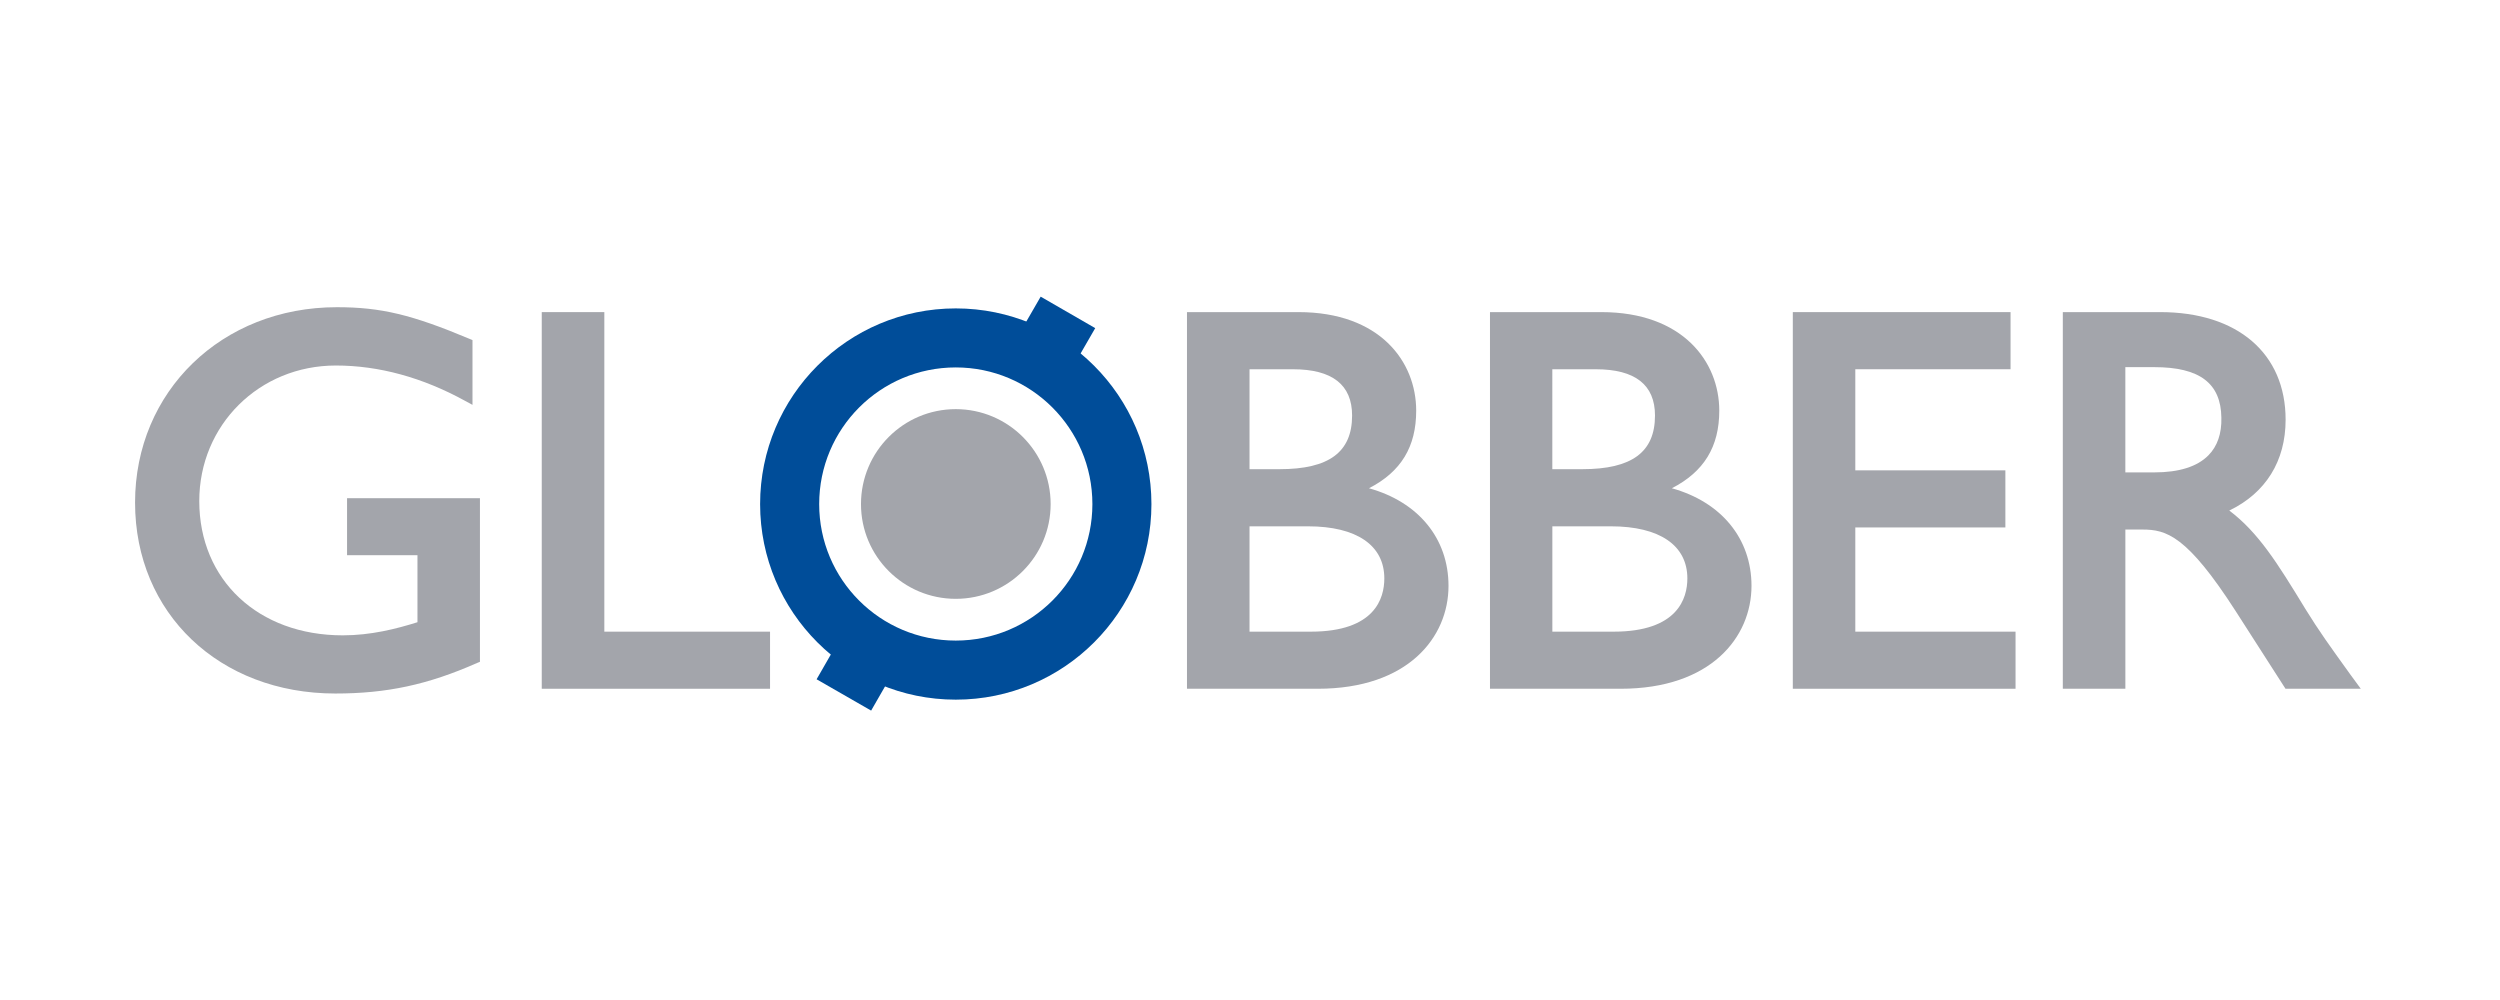 <?xml version="1.0" encoding="utf-8"?>
<!-- Generator: Adobe Illustrator 15.0.0, SVG Export Plug-In . SVG Version: 6.00 Build 0)  -->
<!DOCTYPE svg PUBLIC "-//W3C//DTD SVG 1.1//EN" "http://www.w3.org/Graphics/SVG/1.1/DTD/svg11.dtd">
<svg version="1.1"
	 xmlns:x="http://ns.adobe.com/Extensibility/1.0/" xmlns:i="http://ns.adobe.com/AdobeIllustrator/10.0/" xmlns:graph="http://ns.adobe.com/Graphs/1.0/" i:viewOrigin="0 0" i:rulerOrigin="0 56.6904" i:pageBounds="0 0 141.7305 -56.6904"
	 xmlns="http://www.w3.org/2000/svg" xmlns:xlink="http://www.w3.org/1999/xlink" xmlns:a="http://ns.adobe.com/AdobeSVGViewerExtensions/3.0/"
	 x="0px" y="0px" width="141.73px" height="56.69px" viewBox="0 0 141.73 56.69" style="enable-background:new 0 0 141.73 56.69;"
	 xml:space="preserve">
<g id="Calque_1" i:layer="yes" i:dimmedPercent="50" i:rgbTrio="#4F008000FFFF">
	<g>
		<path i:knockout="Off" style="fill:#A3A5AB;" d="M54.184,33.949c-2.969,0-5.373-2.406-5.373-5.37c0-2.974,2.404-5.384,5.373-5.384
			c2.969,0,5.379,2.41,5.379,5.384C59.562,31.543,57.153,33.949,54.184,33.949"/>
		<path i:knockout="Off" style="fill:#A3A5AB;" d="M19.01,39.317c-6.57,0-11.353-4.547-11.353-10.824
			c0-6.306,4.917-11.077,11.441-11.077c2.501,0,4.254,0.423,7.52,1.794l0.168,0.069v3.674l-0.416-0.226
			c-2.418-1.329-4.893-2.005-7.331-2.005c-4.34,0-7.742,3.373-7.742,7.681c0,4.483,3.347,7.616,8.138,7.616
			c1.581,0,3.018-0.363,4.232-0.744v-3.798h-3.992v-3.232h7.534v9.275l-0.164,0.066C24.253,38.821,21.919,39.317,19.01,39.317"/>
		<polygon i:knockout="Off" style="fill:#A3A5AB;" points="43.655,39.047 30.713,39.047 30.713,17.694 34.261,17.694 34.261,35.81 
			43.655,35.81 		"/>
		<path i:knockout="Off" style="fill:#A3A5AB;" d="M74.706,39.047h-7.414V17.694h6.317c4.62,0,6.678,2.805,6.678,5.588
			c0,2.043-0.854,3.461-2.678,4.398c2.802,0.778,4.51,2.848,4.51,5.536C82.119,36.122,79.833,39.047,74.706,39.047 M70.838,35.81
			h3.473c3.636,0,4.169-1.889,4.169-3.018c0-1.878-1.573-2.954-4.323-2.954h-3.319V35.81z M70.838,26.599h1.704
			c2.807,0,4.111-0.971,4.111-3.042c0-1.742-1.123-2.623-3.352-2.623h-2.463V26.599z"/>
		<path i:knockout="Off" style="fill:#A3A5AB;" d="M91.878,39.047H84.47V17.694h6.311c4.615,0,6.688,2.805,6.688,5.588
			c0,2.043-0.865,3.461-2.689,4.398c2.799,0.778,4.516,2.848,4.516,5.536C99.294,36.122,96.997,39.047,91.878,39.047 M88.005,35.81
			h3.476c3.633,0,4.179-1.889,4.179-3.018c0-1.878-1.577-2.954-4.334-2.954h-3.32V35.81z M88.005,26.599h1.702
			c2.811,0,4.118-0.971,4.118-3.042c0-1.742-1.127-2.623-3.354-2.623h-2.467V26.599z"/>
		<polygon i:knockout="Off" style="fill:#A3A5AB;" points="114.265,39.047 101.638,39.047 101.638,17.694 113.982,17.694 
			113.982,20.933 105.181,20.933 105.181,26.665 113.689,26.665 113.689,29.902 105.181,29.902 105.181,35.81 114.265,35.81 		"/>
		<path i:knockout="Off" style="fill:#A3A5AB;" d="M133.838,39.047h-4.269l-2.823-4.399c-2.763-4.294-3.933-4.627-5.287-4.627
			h-0.968v9.026h-3.546V17.694h5.521c4.385,0,7.11,2.342,7.11,6.1c0,2.354-1.134,4.156-3.194,5.15
			c1.671,1.258,2.768,3.05,4.242,5.458l0.064,0.107c0.823,1.327,1.33,2.022,2.551,3.721L133.838,39.047z M120.491,26.781h1.641
			c1.403,0,2.436-0.326,3.068-0.968c0.506-0.512,0.757-1.233,0.734-2.132c-0.024-1.955-1.232-2.867-3.803-2.867h-1.641V26.781z"/>
		<path i:knockout="Off" style="fill:#004D99;" d="M54.184,17.484c-6.127,0-11.092,4.968-11.092,11.095
			c0,6.121,4.965,11.086,11.092,11.086c6.125,0,11.093-4.965,11.093-11.086C65.276,22.452,60.308,17.484,54.184,17.484
			 M54.184,36.316c-4.281,0-7.743-3.463-7.743-7.737c0-4.28,3.462-7.749,7.743-7.749c4.278,0,7.746,3.469,7.746,7.749
			C61.929,32.854,58.462,36.316,54.184,36.316"/>
		
			<rect x="47.132" y="35.326" i:knockout="Off" transform="matrix(0.867 0.498 -0.498 0.867 25.205 -19.387)" style="fill:#004D99;" width="3.566" height="4.38"/>
		
			<rect x="57.593" y="17.37" i:knockout="Off" transform="matrix(0.866 0.5 -0.5 0.866 17.808 -27.021)" style="fill:#004D99;" width="3.57" height="4.768"/>
	</g>
</g>
</svg>
